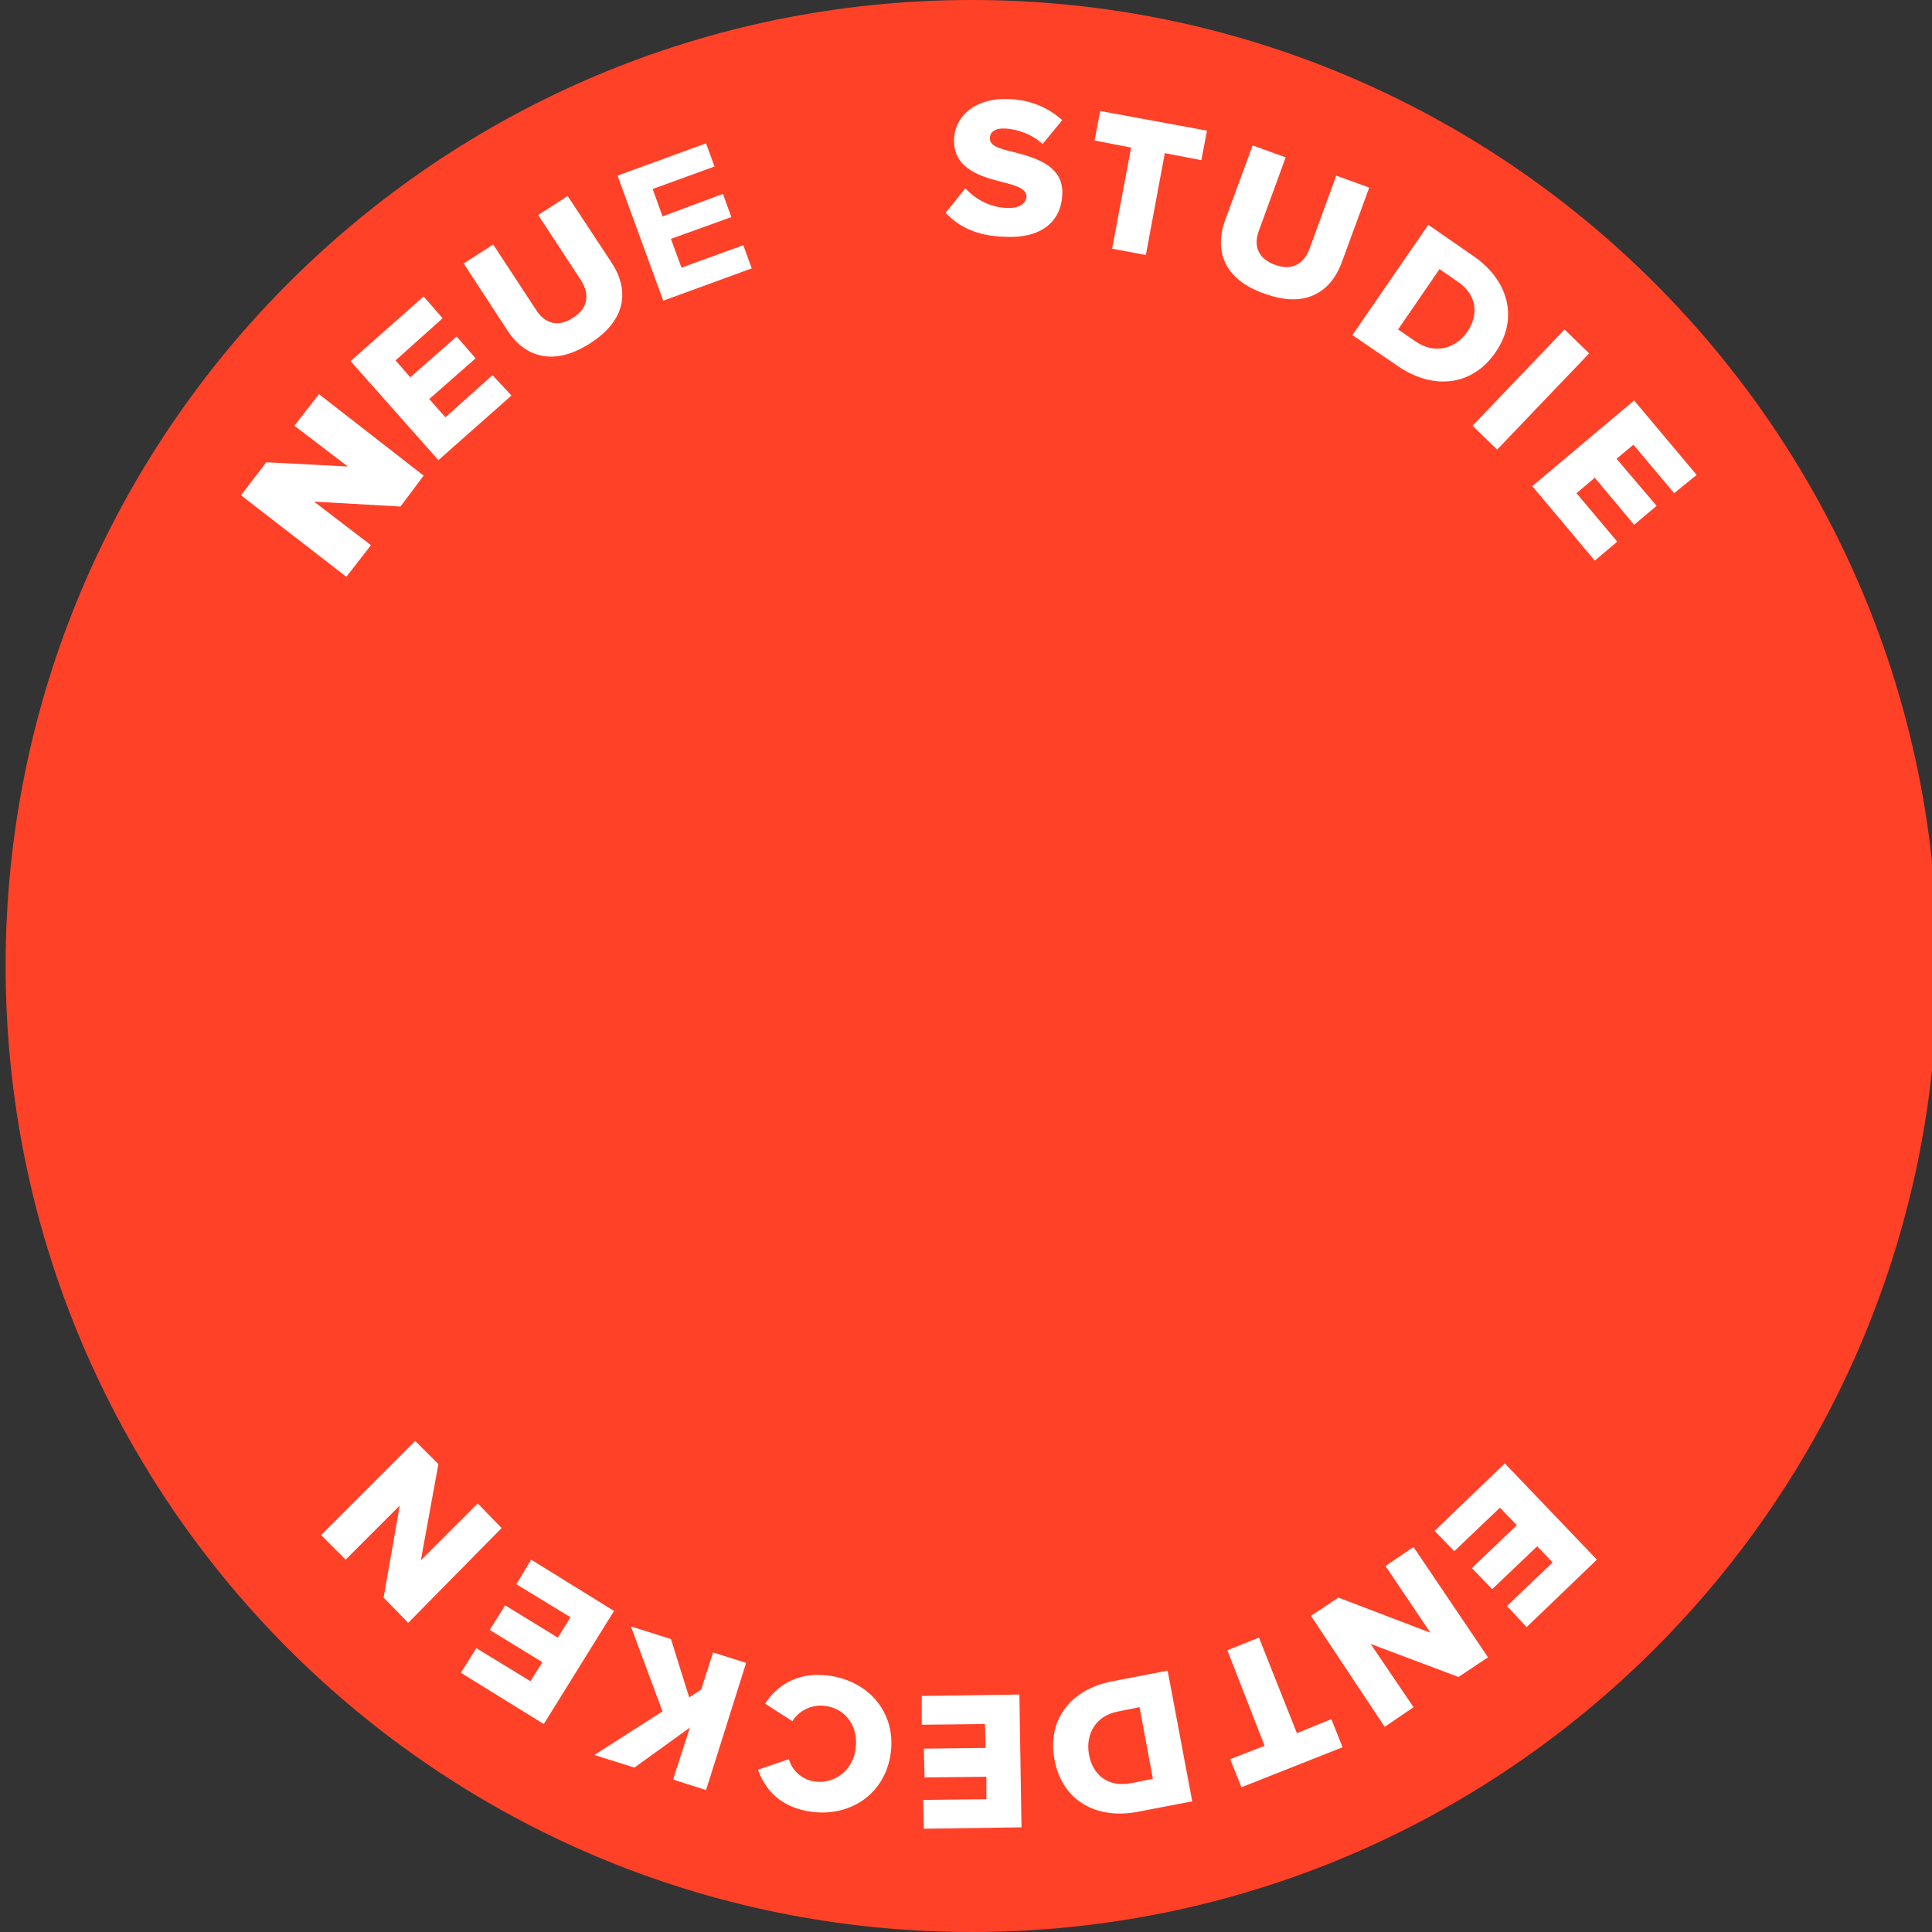 <?xml version="1.0" encoding="utf-8"?>
<!-- Generator: Adobe Illustrator 28.3.0, SVG Export Plug-In . SVG Version: 6.00 Build 0)  -->
<svg version="1.1" id="Layer_1" xmlns="http://www.w3.org/2000/svg" xmlns:xlink="http://www.w3.org/1999/xlink" x="0px" y="0px"
	 viewBox="0 0 275 275" style="enable-background:new 0 0 275 275;" xml:space="preserve">
<rect x="0" y="0" width="275" height="275" fill="#333333" stroke="none"/>
<style type="text/css">
	.st0{fill:#FF4128;}
	.st1{fill:#FFFFFF;}
</style>
<path class="st0" d="M138.3,0L138.3,0c75.9,0,137.5,61.6,137.5,137.5l0,0c0,75.9-61.6,137.5-137.5,137.5l0,0
	C62.3,275,0.8,213.4,0.8,137.5l0,0C0.8,61.6,62.3,0,138.3,0z"/>
<path class="st1" d="M60.3,67.7L57,72.1l-12.3-0.7l8.1,6.2l-3.5,4.5l-15-11.6l3.6-4.7l11.6,0.6l-7.6-5.8l3.5-4.5L60.3,67.7z"/>
<path class="st1" d="M72.8,56.3l-10.4,9.2L49.9,51.4l10.4-9.2l2.7,3.1l-6.7,6l2.1,2.4l6.6-5.8l2.7,3.1l-6.6,5.8l2.3,2.6l6.7-6
	L72.8,56.3z"/>
<path class="st1" d="M72.2,47L66,37.5l4.2-2.7l6.1,9.3c1.2,1.9,3.1,2.6,5.3,1.1c2.2-1.4,2.3-3.4,1.1-5.3l-6.1-9.3l4.2-2.7l6.2,9.4
	c2.6,3.9,2.2,8.2-2.9,11.5C78.9,52.2,74.7,50.9,72.2,47z"/>
<path class="st1" d="M107,38.2l-12.6,4.6L87.9,25l12.6-4.6l1.2,3.3l-8.8,3.2l1.4,3.9l8.6-3.2l1.2,3.3L95.5,34l1.5,4.1l8.8-3.2
	L107,38.2z"/>
<path class="st1" d="M134.6,30.3l2.8-3.5c1.3,1.4,3.3,2.7,5.9,2.8c1.7,0.1,2.7-0.6,2.8-1.5c0.1-1.1-1.1-1.6-3.1-2.1
	c-3.1-0.8-7.4-1.8-7.2-6.3c0.2-3.2,3-5.8,7.8-5.6c3,0.1,5.6,1.2,7.6,3l-2.8,3.4c-1.5-1.4-3.6-2.1-5.2-2.2c-1.6-0.1-2.3,0.5-2.3,1.4
	c0,1,1.1,1.4,3.2,1.9c3.1,0.8,7.4,1.9,7.1,6.2c-0.2,3.8-3.1,6.2-8.2,5.9C139.1,33.6,136.5,32.3,134.6,30.3z"/>
<path class="st1" d="M163.1,36.3l-4.8-0.9L161,21l-5.2-1l0.8-4.2l15.2,2.8l-0.8,4.2l-5.2-1L163.1,36.3z"/>
<path class="st1" d="M174.4,31.3l3.9-10.6l4.7,1.7l-3.8,10.4c-0.8,2.1-0.2,4,2.3,4.9c2.5,0.9,4.1-0.2,4.9-2.3l3.8-10.4l4.7,1.7
	l-3.9,10.6c-1.6,4.4-5.3,6.6-11,4.5C174.2,39.8,172.8,35.7,174.4,31.3z"/>
<path class="st1" d="M199.1,52.2l-6.6-4.5L203.3,32l6.5,4.5c4.9,3.4,6.4,8.8,3.1,13.6C209.6,55,204,55.5,199.1,52.2z M204.9,38.3
	l-5.9,8.6l2.5,1.7c2.7,1.9,5.7,1,7.3-1.3c1.7-2.4,1.5-5.3-1.3-7.2L204.9,38.3z"/>
<path class="st1" d="M213.1,64l-3.5-3.4l13.1-13.7l3.5,3.4L213.1,64z"/>
<path class="st1" d="M227,79.8l-8.9-10.6l14.5-12.2l8.9,10.6l-3.2,2.6l-5.8-6.9l-2.4,2l5.7,6.7l-3.2,2.7L227,68l-2.6,2.2l5.8,6.9
	L227,79.8z"/>
<path class="st1" d="M204.2,217.9l10-9.6l13.1,13.7l-10,9.6l-2.8-3l6.5-6.2l-2.2-2.3l-6.4,6.1l-2.9-3l6.4-6.1l-2.4-2.5l-6.5,6.2
	L204.2,217.9z"/>
<path class="st1" d="M186.6,230l3.9-2.6l13.1,5l-6.4-9.5l4-2.7l10.6,15.7l-4.2,2.8l-12.5-4.7l6.1,9l-4.1,2.8L186.6,230z"/>
<path class="st1" d="M174.7,234.9l4.5-1.8l5.4,13.6l4.9-2l1.6,4l-14.4,5.7l-1.6-4l4.9-1.9L174.7,234.9z"/>
<path class="st1" d="M158.4,239.3l7.8-1.5l3.5,18.6l-7.8,1.5c-5.9,1.1-10.7-1.6-11.8-7.4S152.5,240.4,158.4,239.3z M164.1,253.2
	l-1.9-10.2l-3,0.6c-3.3,0.6-4.7,3.3-4.2,6.1c0.5,2.9,2.7,4.8,6.1,4.1L164.1,253.2z"/>
<path class="st1" d="M131.2,241.4l13.9-0.2l0.3,18.9l-13.9,0.2l-0.1-4.1l9-0.1l0-3.2l-8.8,0.1l-0.1-4.1l8.8-0.1l-0.1-3.4l-9,0.1
	L131.2,241.4z"/>
<path class="st1" d="M75.6,222l11.8,7.3l-10,16.1l-11.8-7.3l2.2-3.5l7.7,4.7l1.7-2.7l-7.5-4.6l2.2-3.5l7.5,4.6l1.8-2.9l-7.7-4.7
	L75.6,222z"/>
<path class="st1" d="M59.1,205.1l3.3,3.3l-2.5,13.7l8.1-8.1l3.4,3.5L58.1,231l-3.5-3.6l2.3-13.1l-7.7,7.7l-3.5-3.5L59.1,205.1z"/>
<path class="st1" d="M117.9,238.5c5.6,0.7,9.6,5.1,8.9,10.9c-0.7,5.8-5.6,9.2-11.2,8.5c-4.7-0.6-6.8-3.4-7.7-6l4.4-1.5
	c0.4,1.6,1.9,3,3.8,3.2c2.9,0.3,5.4-1.8,5.7-4.8c0.4-3.1-1.5-5.7-4.5-6c-1.9-0.2-3.7,0.8-4.5,2.2l-3.9-2.5
	C110.4,240.2,113.2,237.9,117.9,238.5z"/>
<path class="st1" d="M89.8,231.5l5.7,1.8l2.6,8.3l1.7-1.1l1.7-5.3l4.7,1.5l-5.7,18.1l-4.7-1.5l2.4-7.4l-7.9,5.7l-5.7-1.8l9.7-6.2
	L89.8,231.5z"/>
</svg>
